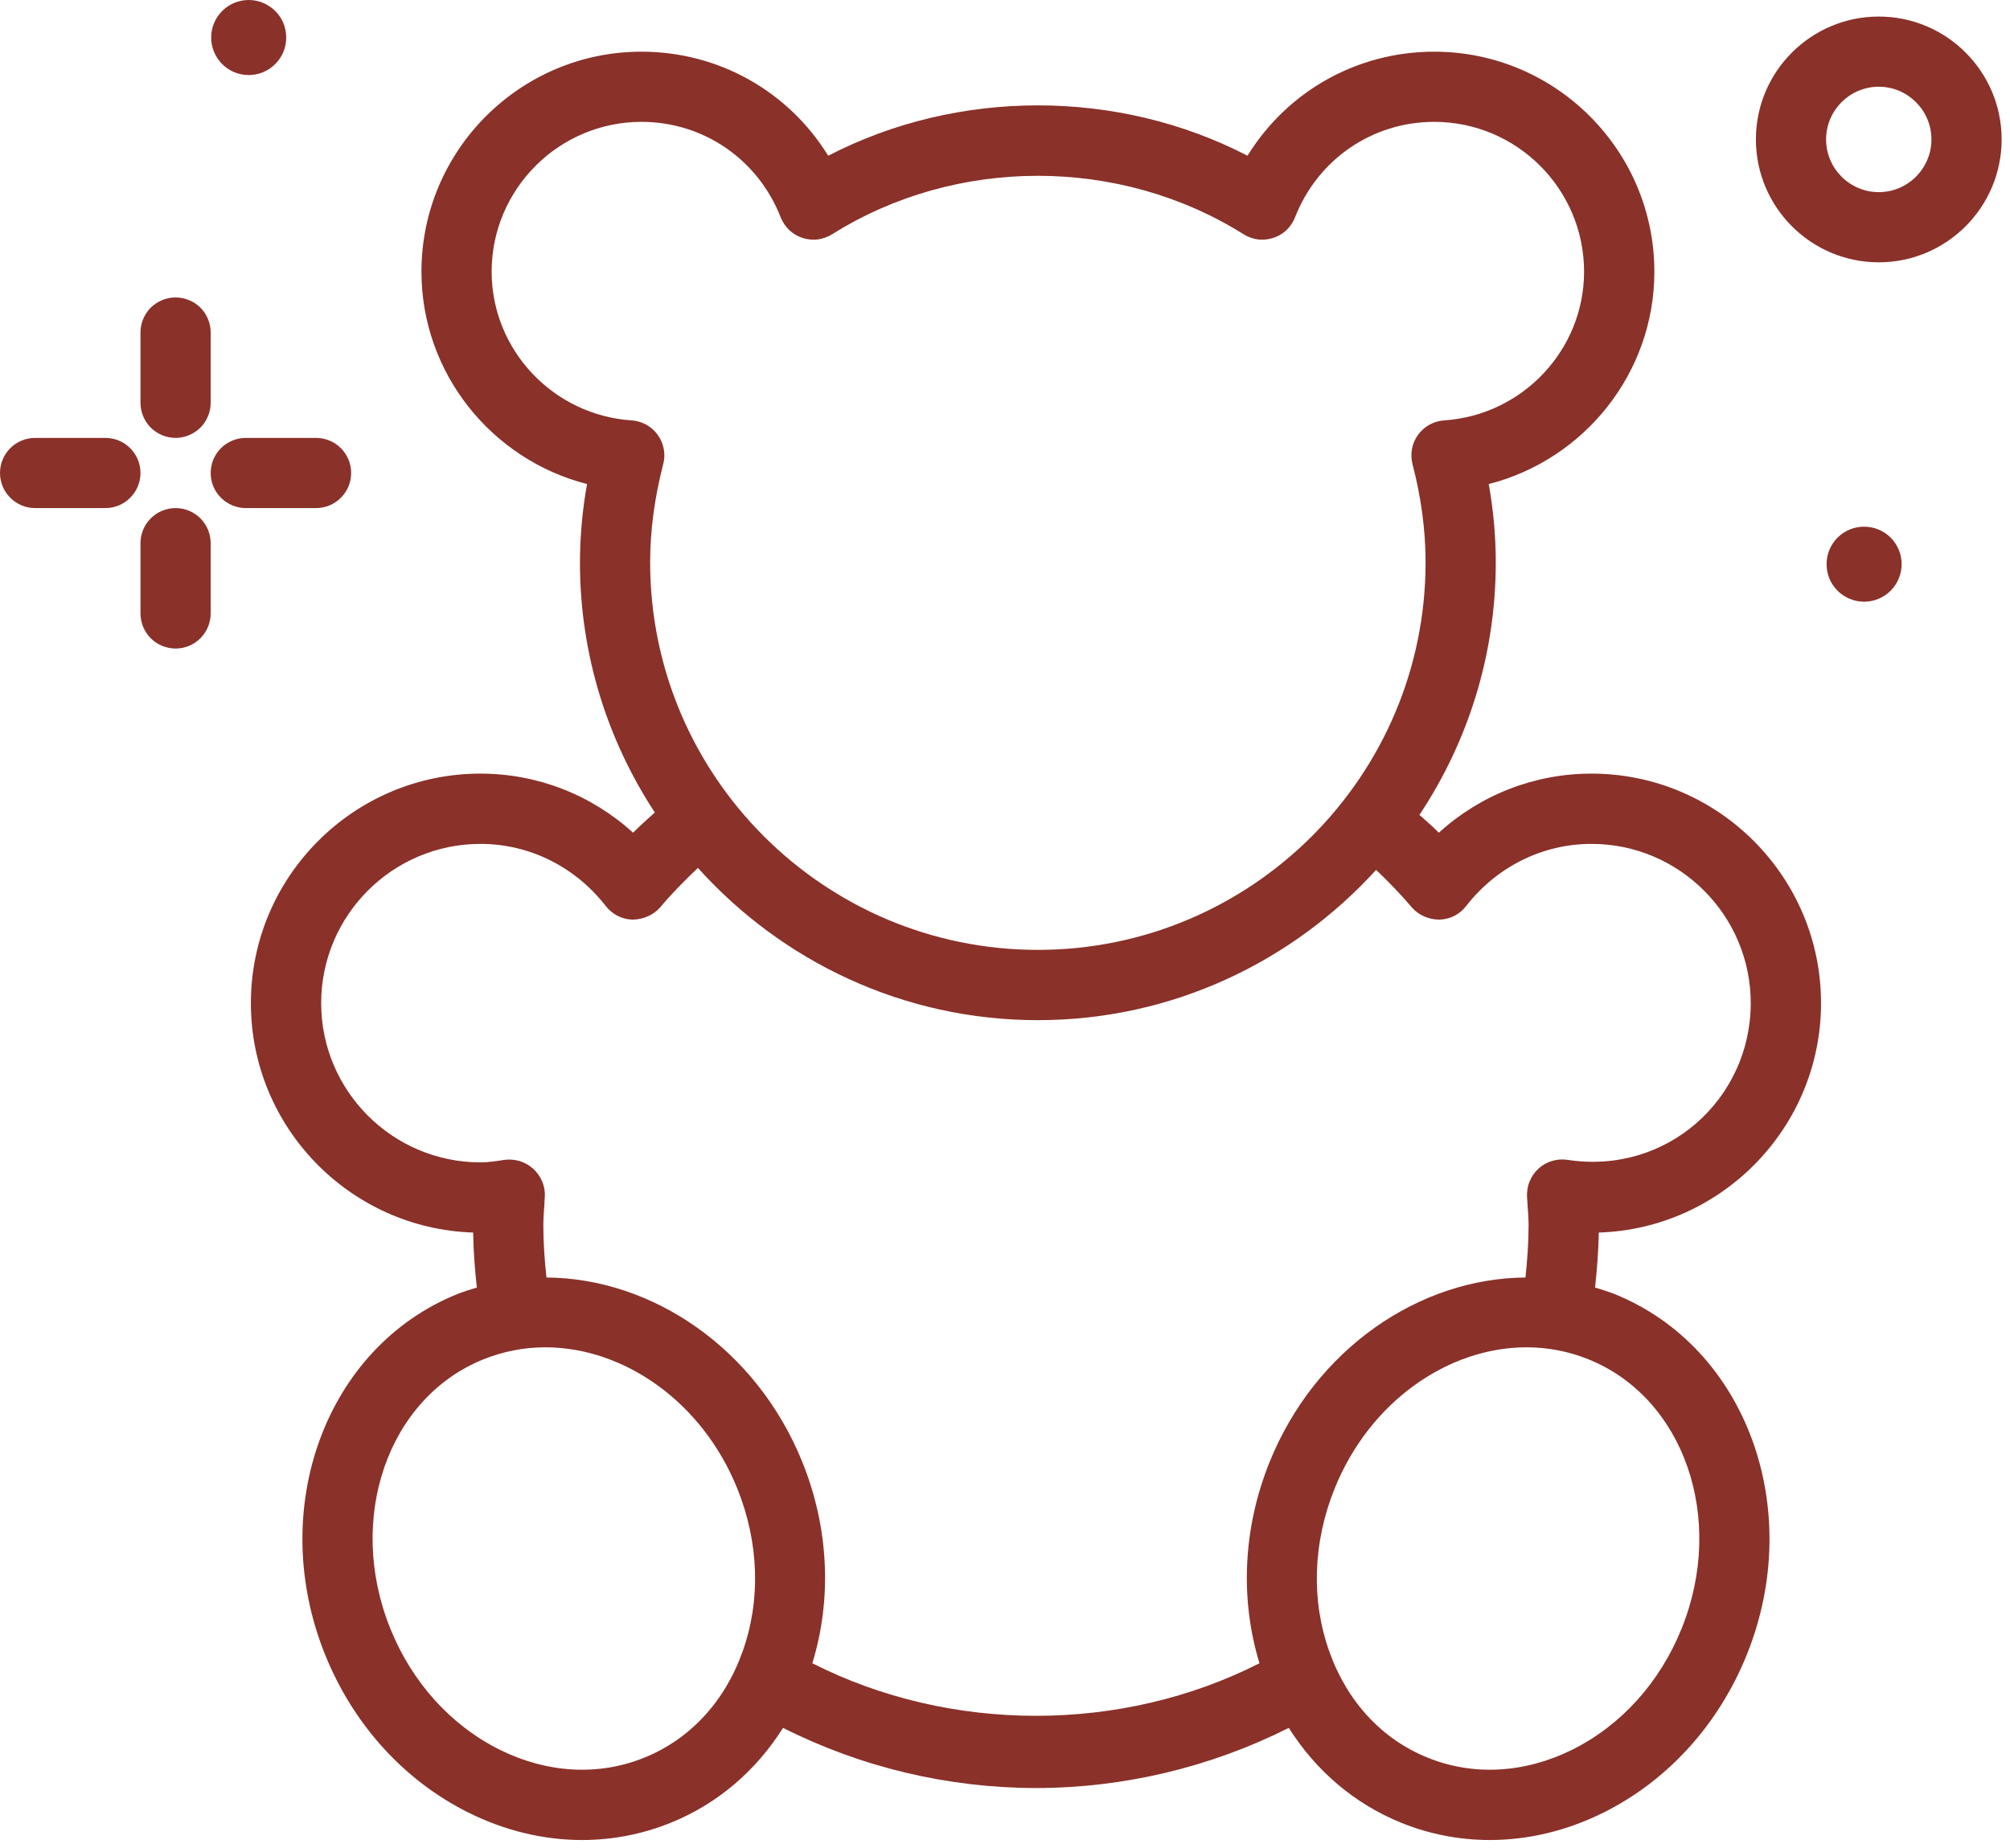 <?xml version="1.0" encoding="UTF-8"?> <svg xmlns="http://www.w3.org/2000/svg" viewBox="0 0 20.646 18.982" fill="none"><path d="M1.804 4.499C1.899 4.499 1.991 4.46 2.059 4.393C2.126 4.325 2.164 4.233 2.164 4.138V3.416C2.164 3.321 2.126 3.229 2.059 3.161C1.991 3.094 1.899 3.056 1.804 3.056C1.708 3.056 1.616 3.094 1.548 3.161C1.481 3.229 1.443 3.321 1.443 3.416V4.138C1.443 4.233 1.481 4.325 1.548 4.393C1.616 4.46 1.708 4.499 1.804 4.499ZM1.804 5.22C1.708 5.22 1.616 5.258 1.548 5.326C1.481 5.393 1.443 5.485 1.443 5.581V6.302C1.443 6.398 1.481 6.489 1.548 6.557C1.616 6.625 1.708 6.663 1.804 6.663C1.899 6.663 1.991 6.625 2.059 6.557C2.126 6.489 2.164 6.398 2.164 6.302V5.581C2.164 5.485 2.126 5.393 2.059 5.326C1.991 5.258 1.899 5.22 1.804 5.22ZM1.082 4.499H0.361C0.265 4.499 0.173 4.537 0.106 4.604C0.038 4.672 0 4.764 0 4.859C0 4.955 0.038 5.047 0.106 5.114C0.173 5.182 0.265 5.22 0.361 5.22H1.082C1.178 5.22 1.27 5.182 1.337 5.114C1.405 5.047 1.443 4.955 1.443 4.859C1.443 4.764 1.405 4.672 1.337 4.604C1.27 4.537 1.178 4.499 1.082 4.499ZM3.607 4.859C3.607 4.764 3.569 4.672 3.501 4.604C3.434 4.537 3.342 4.499 3.246 4.499H2.525C2.429 4.499 2.338 4.537 2.27 4.604C2.202 4.672 2.164 4.764 2.164 4.859C2.164 4.955 2.202 5.047 2.27 5.114C2.338 5.182 2.429 5.22 2.525 5.22H3.246C3.342 5.22 3.434 5.182 3.501 5.114C3.569 5.047 3.607 4.955 3.607 4.859ZM19.298 0.17C18.602 0.17 18.036 0.736 18.036 1.432C18.036 2.129 18.602 2.695 19.298 2.695C19.994 2.695 20.56 2.129 20.56 1.432C20.56 0.736 19.994 0.17 19.298 0.17ZM19.298 1.974C19 1.974 18.757 1.731 18.757 1.432C18.757 1.134 19 0.891 19.298 0.891C19.596 0.891 19.839 1.134 19.839 1.432C19.839 1.731 19.596 1.974 19.298 1.974ZM19.147 5.411C19.097 5.411 19.046 5.421 19 5.44C18.953 5.459 18.91 5.488 18.875 5.523C18.839 5.559 18.81 5.602 18.791 5.649C18.772 5.695 18.762 5.746 18.762 5.796C18.762 5.847 18.772 5.897 18.791 5.944C18.81 5.991 18.839 6.033 18.875 6.069C18.91 6.105 18.953 6.133 19 6.152C19.046 6.172 19.097 6.182 19.147 6.182C19.249 6.182 19.348 6.141 19.42 6.069C19.492 5.997 19.533 5.898 19.533 5.796C19.533 5.694 19.492 5.596 19.42 5.523C19.348 5.451 19.249 5.411 19.147 5.411ZM2.555 0.771C2.657 0.771 2.755 0.731 2.827 0.658C2.9 0.586 2.94 0.488 2.94 0.386C2.94 0.283 2.9 0.185 2.827 0.113C2.755 0.041 2.657 0 2.555 0C2.452 0 2.354 0.041 2.282 0.113C2.21 0.185 2.169 0.283 2.169 0.386C2.169 0.488 2.21 0.586 2.282 0.658C2.354 0.731 2.452 0.771 2.555 0.771ZM18.705 10.306C18.705 9.006 17.647 7.948 16.347 7.948C15.761 7.948 15.208 8.166 14.779 8.555C14.716 8.49 14.646 8.433 14.58 8.372C15.075 7.627 15.364 6.736 15.364 5.777C15.364 5.513 15.34 5.244 15.292 4.973C16.273 4.723 16.993 3.832 16.993 2.792C16.993 1.545 15.979 0.531 14.732 0.531C13.937 0.531 13.221 0.94 12.814 1.6C11.482 0.91 9.84 0.91 8.507 1.6C8.1 0.94 7.384 0.531 6.589 0.531C5.343 0.531 4.329 1.545 4.329 2.791C4.329 3.832 5.048 4.722 6.03 4.973C5.982 5.239 5.958 5.508 5.957 5.777C5.957 6.726 6.241 7.608 6.726 8.347C6.652 8.416 6.574 8.482 6.503 8.555C6.074 8.166 5.521 7.948 4.935 7.948C3.635 7.948 2.577 9.006 2.577 10.306C2.577 11.581 3.595 12.623 4.86 12.663C4.863 12.852 4.877 13.04 4.898 13.228C4.831 13.248 4.764 13.269 4.698 13.295C3.346 13.84 2.736 15.501 3.339 16.999C3.628 17.717 4.151 18.293 4.811 18.622C5.189 18.81 5.586 18.904 5.978 18.904C6.287 18.904 6.593 18.846 6.884 18.729C7.367 18.535 7.764 18.195 8.043 17.752C8.849 18.158 9.739 18.369 10.641 18.37C11.543 18.369 12.433 18.157 13.238 17.752C13.518 18.195 13.915 18.534 14.398 18.729C14.686 18.845 14.993 18.904 15.303 18.904C15.696 18.904 16.093 18.81 16.471 18.622C17.131 18.293 17.654 17.717 17.943 16.999V16.999C18.546 15.501 17.936 13.84 16.584 13.295C16.518 13.269 16.451 13.248 16.384 13.228C16.404 13.04 16.419 12.852 16.422 12.663C17.687 12.623 18.705 11.581 18.705 10.306ZM6.756 4.468C6.725 4.425 6.685 4.389 6.638 4.363C6.592 4.338 6.54 4.322 6.487 4.319C5.681 4.265 5.05 3.594 5.05 2.791C5.05 1.943 5.741 1.252 6.589 1.252C7.225 1.252 7.786 1.637 8.019 2.233C8.039 2.282 8.069 2.327 8.107 2.364C8.146 2.4 8.192 2.428 8.242 2.444C8.293 2.461 8.346 2.466 8.399 2.46C8.452 2.453 8.502 2.435 8.547 2.407C9.821 1.606 11.5 1.606 12.774 2.407C12.819 2.435 12.87 2.453 12.922 2.46C12.975 2.466 13.029 2.461 13.079 2.444C13.129 2.428 13.176 2.4 13.214 2.364C13.253 2.327 13.283 2.282 13.302 2.233C13.535 1.637 14.096 1.252 14.732 1.252C15.581 1.252 16.271 1.943 16.271 2.791C16.271 3.594 15.64 4.265 14.834 4.319C14.781 4.322 14.73 4.338 14.683 4.363C14.637 4.389 14.596 4.425 14.565 4.468C14.534 4.511 14.513 4.56 14.503 4.613C14.494 4.665 14.496 4.718 14.509 4.77C14.598 5.11 14.643 5.449 14.643 5.777C14.643 7.973 12.856 9.759 10.661 9.759C8.465 9.759 6.678 7.973 6.678 5.777C6.678 5.449 6.724 5.11 6.812 4.77C6.826 4.718 6.828 4.665 6.818 4.613C6.808 4.56 6.787 4.511 6.756 4.468ZM6.615 18.059C6.146 18.248 5.62 18.218 5.132 17.976C4.631 17.726 4.231 17.284 4.008 16.729V16.729C3.554 15.6 3.984 14.36 4.967 13.965C5.169 13.884 5.384 13.842 5.601 13.842C6.408 13.842 7.215 14.402 7.574 15.295C7.797 15.849 7.816 16.445 7.626 16.972C7.443 17.485 7.084 17.871 6.615 18.059ZM8.344 17.088C8.547 16.427 8.514 15.7 8.243 15.025C7.773 13.857 6.702 13.132 5.613 13.125C5.594 12.947 5.581 12.768 5.581 12.589C5.581 12.52 5.586 12.453 5.591 12.386L5.596 12.294C5.603 12.185 5.556 12.08 5.476 12.007C5.436 11.971 5.388 11.944 5.336 11.928C5.284 11.913 5.229 11.909 5.176 11.917C5.097 11.929 5.018 11.942 4.935 11.942C4.033 11.942 3.299 11.208 3.299 10.306C3.299 9.404 4.033 8.67 4.935 8.67C5.437 8.67 5.906 8.903 6.222 9.308C6.255 9.351 6.297 9.385 6.345 9.41C6.392 9.434 6.445 9.447 6.499 9.448C6.603 9.447 6.711 9.403 6.782 9.321C6.902 9.178 7.033 9.045 7.169 8.917C8.03 9.874 9.274 10.481 10.661 10.481C12.037 10.481 13.274 9.883 14.135 8.937C14.263 9.059 14.386 9.186 14.5 9.32C14.57 9.403 14.675 9.447 14.783 9.448C14.837 9.447 14.89 9.434 14.938 9.41C14.985 9.385 15.027 9.351 15.06 9.308C15.376 8.903 15.845 8.67 16.347 8.67C17.249 8.67 17.983 9.404 17.983 10.306C17.983 11.291 17.121 12.073 16.1 11.916C16.047 11.908 15.992 11.912 15.941 11.928C15.89 11.943 15.842 11.97 15.803 12.006C15.763 12.043 15.732 12.087 15.712 12.137C15.691 12.186 15.683 12.24 15.685 12.294L15.691 12.386C15.696 12.453 15.701 12.52 15.701 12.589C15.701 12.768 15.688 12.947 15.669 13.125C14.58 13.132 13.509 13.857 13.039 15.025C12.768 15.7 12.735 16.427 12.937 17.088C11.52 17.808 9.763 17.808 8.344 17.088ZM17.274 16.729V16.729C17.051 17.284 16.652 17.726 16.15 17.976C15.662 18.218 15.135 18.248 14.667 18.059C14.198 17.871 13.839 17.485 13.656 16.972C13.466 16.445 13.485 15.849 13.708 15.295C14.067 14.402 14.873 13.842 15.681 13.842C15.895 13.842 16.109 13.882 16.315 13.965C17.298 14.36 17.728 15.601 17.274 16.729Z" fill="#8A312A"></path></svg> 